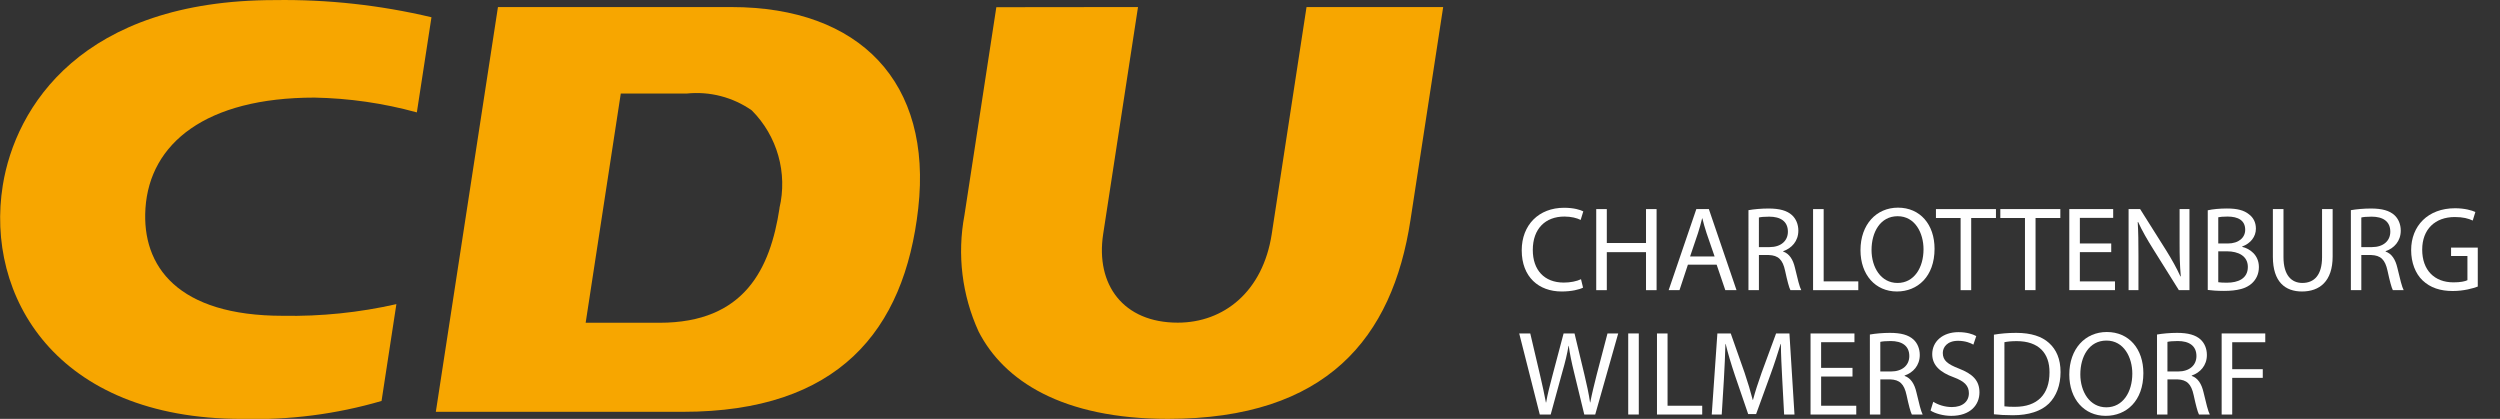<?xml version="1.0" encoding="utf-8"?>
<!-- Generator: Adobe Illustrator 15.1.0, SVG Export Plug-In . SVG Version: 6.00 Build 0)  -->
<!DOCTYPE svg PUBLIC "-//W3C//DTD SVG 1.1//EN" "http://www.w3.org/Graphics/SVG/1.1/DTD/svg11.dtd">
<svg version="1.1" id="Ebene_1" xmlns="http://www.w3.org/2000/svg" xmlns:xlink="http://www.w3.org/1999/xlink" x="0px" y="0px"
	 width="124.645px" height="20.883px" viewBox="0 0 124.645 20.883" enable-background="new 0 0 124.645 20.883"
	 xml:space="preserve">
<rect x="0" y="0" width="124.645" height="20.883" fill="#333333" stroke="none"/>
<g transform="translate(-564.371 2904.171)">
	<g transform="translate(564.371 -2904.171)">
		<path fill="#F7A600" d="M38.865,10.381c-0.46,3-1.728,5.711-5.979,5.711h-3.686l1.751-11.428h3.284
			c1.148-0.12,2.303,0.179,3.248,0.84c1.273,1.278,1.794,3.124,1.377,4.878 M36.458,0.352H24.827l-3.097,20.18h12.322
			c7.722,0,11.043-4.017,11.731-10.152C46.485,4.126,42.895,0.352,36.458,0.352"/>
		<path fill="#F7A600" d="M56.739,0.351L55.002,11.67c-0.387,2.53,1.008,4.417,3.716,4.417c2.305,0,4.247-1.551,4.688-4.417
			l1.735-11.319h6.813l-1.633,10.635c-0.899,5.859-4.169,9.898-12.09,9.898c-5.263,0-8.182-1.898-9.44-4.354
			c-0.829-1.814-1.076-3.841-0.706-5.8l1.59-10.371L56.739,0.351z"/>
		<path fill="#F7A600" d="M19.763,15.163c-1.857,0.422-3.76,0.617-5.665,0.582c-5.229,0-7.039-2.459-6.846-5.361
			c0.215-3.234,3.006-5.518,8.429-5.518c1.725,0.032,3.438,0.279,5.102,0.738l0.729-4.744c-2.555-0.606-5.175-0.894-7.8-0.856
			c-9.646,0-12.946,5.333-13.573,9.235c-0.883,5.489,2.618,11.646,11.915,11.646c2.355,0.068,4.707-0.233,6.969-0.894L19.763,15.163
			z"/>
	</g>
</g>
<g enable-background="new    ">
	<path fill="#FFFFFF" d="M78.928,14.341c-0.186,0.096-0.575,0.192-1.066,0.192c-1.141,0-1.992-0.72-1.992-2.052
		c0-1.271,0.857-2.122,2.111-2.122c0.498,0,0.822,0.107,0.959,0.18l-0.131,0.426c-0.192-0.096-0.475-0.168-0.811-0.168
		c-0.947,0-1.576,0.605-1.576,1.667c0,0.995,0.569,1.625,1.547,1.625c0.324,0,0.647-0.065,0.857-0.168L78.928,14.341z"/>
	<path fill="#FFFFFF" d="M80.112,10.425v1.691h1.955v-1.691h0.527v4.042h-0.527v-1.895h-1.955v1.895h-0.527v-4.042H80.112z"/>
	<path fill="#FFFFFF" d="M84.156,13.195l-0.42,1.271h-0.54l1.38-4.042h0.624l1.379,4.042H86.02l-0.432-1.271H84.156z M85.487,12.788
		l-0.401-1.164c-0.091-0.264-0.149-0.503-0.21-0.737h-0.012c-0.061,0.234-0.12,0.485-0.204,0.731l-0.396,1.17H85.487z"/>
	<path fill="#FFFFFF" d="M87.174,10.479c0.264-0.048,0.647-0.083,1.001-0.083c0.558,0,0.924,0.107,1.169,0.329
		c0.198,0.18,0.318,0.456,0.318,0.773c0,0.528-0.336,0.882-0.756,1.025v0.019c0.307,0.107,0.492,0.396,0.588,0.815
		c0.132,0.563,0.229,0.953,0.313,1.109h-0.54c-0.066-0.12-0.156-0.462-0.265-0.966c-0.119-0.558-0.342-0.768-0.814-0.785h-0.492
		v1.751h-0.521V10.479z M87.696,12.32h0.533c0.559,0,0.912-0.307,0.912-0.768c0-0.522-0.378-0.75-0.93-0.75
		c-0.252,0-0.426,0.018-0.516,0.042V12.32z"/>
	<path fill="#FFFFFF" d="M90.396,10.425h0.528v3.604h1.727v0.438h-2.255V10.425z"/>
	<path fill="#FFFFFF" d="M96.453,12.404c0,1.385-0.846,2.129-1.877,2.129c-1.073,0-1.816-0.834-1.816-2.058
		c0-1.283,0.791-2.122,1.871-2.122C95.74,10.354,96.453,11.198,96.453,12.404z M93.311,12.464c0,0.869,0.469,1.644,1.296,1.644
		s1.296-0.762,1.296-1.68c0-0.81-0.42-1.648-1.29-1.648S93.311,11.582,93.311,12.464z"/>
	<path fill="#FFFFFF" d="M97.751,10.869h-1.229v-0.444h2.992v0.444H98.28v3.598h-0.528V10.869z"/>
	<path fill="#FFFFFF" d="M100.961,10.869h-1.229v-0.444h2.992v0.444h-1.236v3.598h-0.527V10.869z"/>
	<path fill="#FFFFFF" d="M105.262,12.572h-1.564v1.457h1.751v0.438h-2.278v-4.042h2.188v0.438h-1.661v1.277h1.564V12.572z"/>
	<path fill="#FFFFFF" d="M106.127,14.467v-4.042h0.576l1.289,2.045c0.294,0.474,0.533,0.899,0.72,1.313l0.018-0.006
		c-0.048-0.54-0.06-1.031-0.06-1.661v-1.691h0.492v4.042h-0.528l-1.283-2.051c-0.282-0.45-0.552-0.911-0.749-1.35l-0.019,0.006
		c0.03,0.51,0.036,0.996,0.036,1.668v1.727H106.127z"/>
	<path fill="#FFFFFF" d="M110.075,10.485c0.228-0.055,0.594-0.09,0.954-0.09c0.521,0,0.857,0.09,1.104,0.293
		c0.209,0.156,0.342,0.396,0.342,0.714c0,0.396-0.264,0.737-0.684,0.888v0.018c0.383,0.09,0.833,0.408,0.833,1.008
		c0,0.348-0.138,0.617-0.348,0.81c-0.276,0.258-0.731,0.378-1.392,0.378c-0.359,0-0.635-0.024-0.81-0.048V10.485z M110.598,12.14
		h0.473c0.547,0,0.87-0.293,0.87-0.684c0-0.468-0.354-0.659-0.882-0.659c-0.24,0-0.377,0.018-0.461,0.036V12.14z M110.598,14.071
		c0.107,0.018,0.252,0.023,0.438,0.023c0.539,0,1.037-0.197,1.037-0.785c0-0.546-0.474-0.779-1.043-0.779h-0.432V14.071z"/>
	<path fill="#FFFFFF" d="M113.85,10.425v2.398c0,0.9,0.401,1.284,0.941,1.284c0.594,0,0.982-0.396,0.982-1.284v-2.398h0.528v2.363
		c0,1.241-0.653,1.745-1.529,1.745c-0.827,0-1.451-0.468-1.451-1.728v-2.381H113.85z"/>
	<path fill="#FFFFFF" d="M117.209,10.479c0.264-0.048,0.648-0.083,1.002-0.083c0.557,0,0.924,0.107,1.169,0.329
		c0.198,0.18,0.317,0.456,0.317,0.773c0,0.528-0.336,0.882-0.755,1.025v0.019c0.306,0.107,0.491,0.396,0.587,0.815
		c0.133,0.563,0.229,0.953,0.313,1.109h-0.539c-0.066-0.12-0.156-0.462-0.265-0.966c-0.12-0.558-0.342-0.768-0.815-0.785h-0.492
		v1.751h-0.521V10.479z M117.731,12.32h0.534c0.558,0,0.911-0.307,0.911-0.768c0-0.522-0.377-0.75-0.93-0.75
		c-0.252,0-0.426,0.018-0.516,0.042V12.32z"/>
	<path fill="#FFFFFF" d="M123.537,14.287c-0.234,0.09-0.701,0.222-1.248,0.222c-0.611,0-1.115-0.156-1.51-0.534
		c-0.349-0.335-0.564-0.875-0.564-1.505c0-1.205,0.834-2.087,2.189-2.087c0.467,0,0.839,0.103,1.013,0.187l-0.132,0.426
		c-0.216-0.103-0.486-0.175-0.894-0.175c-0.983,0-1.625,0.612-1.625,1.626c0,1.025,0.612,1.631,1.56,1.631
		c0.342,0,0.575-0.048,0.695-0.108v-1.205h-0.816v-0.42h1.332V14.287z"/>
	<path fill="#FFFFFF" d="M76.77,20.667l-1.025-4.042h0.551l0.48,2.045c0.119,0.504,0.228,1.008,0.3,1.397h0.012
		c0.065-0.401,0.192-0.882,0.33-1.403l0.54-2.039h0.545l0.492,2.051c0.113,0.48,0.222,0.96,0.281,1.386h0.012
		c0.084-0.444,0.199-0.894,0.324-1.397l0.534-2.039h0.534l-1.146,4.042h-0.545l-0.51-2.104c-0.126-0.516-0.21-0.912-0.264-1.319
		h-0.012c-0.066,0.401-0.162,0.797-0.313,1.319l-0.576,2.104H76.77z"/>
	<path fill="#FFFFFF" d="M81.707,16.625v4.042H81.18v-4.042H81.707z"/>
	<path fill="#FFFFFF" d="M82.614,16.625h0.527v3.604h1.728v0.438h-2.255V16.625z"/>
	<path fill="#FFFFFF" d="M88.858,18.892c-0.029-0.563-0.066-1.247-0.066-1.745H88.78c-0.144,0.468-0.306,0.978-0.51,1.535
		l-0.713,1.961H87.16l-0.659-1.925c-0.192-0.575-0.349-1.091-0.462-1.571h-0.012c-0.012,0.504-0.043,1.176-0.078,1.787l-0.107,1.733
		h-0.498l0.281-4.042h0.666l0.689,1.955c0.168,0.498,0.3,0.941,0.408,1.361h0.012c0.107-0.408,0.252-0.852,0.432-1.361l0.72-1.955
		h0.665l0.252,4.042h-0.516L88.858,18.892z"/>
	<path fill="#FFFFFF" d="M92.363,18.772h-1.565v1.457h1.752v0.438H90.27v-4.042h2.189v0.438h-1.662v1.277h1.565V18.772z"/>
	<path fill="#FFFFFF" d="M93.227,16.679c0.265-0.048,0.648-0.083,1.002-0.083c0.559,0,0.924,0.107,1.17,0.329
		c0.197,0.18,0.317,0.456,0.317,0.773c0,0.528-0.336,0.882-0.755,1.025v0.019c0.305,0.107,0.491,0.396,0.587,0.815
		c0.132,0.563,0.228,0.953,0.312,1.109h-0.539c-0.066-0.12-0.156-0.462-0.264-0.966c-0.12-0.558-0.342-0.768-0.816-0.785h-0.491
		v1.751h-0.522V16.679z M93.749,18.521h0.534c0.557,0,0.911-0.307,0.911-0.768c0-0.522-0.378-0.75-0.93-0.75
		c-0.252,0-0.426,0.019-0.516,0.042V18.521z"/>
	<path fill="#FFFFFF" d="M96.389,20.031c0.234,0.15,0.57,0.264,0.93,0.264c0.534,0,0.846-0.281,0.846-0.689
		c0-0.372-0.216-0.594-0.762-0.798c-0.659-0.239-1.066-0.587-1.066-1.151c0-0.629,0.521-1.097,1.307-1.097
		c0.408,0,0.714,0.096,0.888,0.197l-0.144,0.426c-0.127-0.078-0.396-0.191-0.762-0.191c-0.553,0-0.762,0.33-0.762,0.605
		c0,0.378,0.246,0.563,0.803,0.779c0.684,0.264,1.025,0.594,1.025,1.188c0,0.624-0.455,1.17-1.408,1.17
		c-0.391,0-0.816-0.12-1.031-0.265L96.389,20.031z"/>
	<path fill="#FFFFFF" d="M99.413,16.686c0.317-0.055,0.696-0.09,1.109-0.09c0.75,0,1.284,0.18,1.638,0.503
		c0.365,0.33,0.575,0.798,0.575,1.451c0,0.66-0.21,1.199-0.581,1.571c-0.385,0.378-1.008,0.582-1.793,0.582
		c-0.379,0-0.684-0.019-0.948-0.048V16.686z M99.936,20.259c0.131,0.019,0.323,0.024,0.527,0.024c1.121,0,1.721-0.624,1.721-1.715
		c0.006-0.954-0.533-1.56-1.637-1.56c-0.27,0-0.475,0.024-0.611,0.054V20.259z"/>
	<path fill="#FFFFFF" d="M106.864,18.604c0,1.385-0.846,2.129-1.877,2.129c-1.073,0-1.816-0.834-1.816-2.058
		c0-1.283,0.791-2.122,1.871-2.122C106.151,16.554,106.864,17.398,106.864,18.604z M103.721,18.664c0,0.869,0.469,1.644,1.296,1.644
		s1.296-0.762,1.296-1.68c0-0.81-0.42-1.648-1.29-1.648S103.721,17.782,103.721,18.664z"/>
	<path fill="#FFFFFF" d="M107.543,16.679c0.264-0.048,0.648-0.083,1.002-0.083c0.557,0,0.924,0.107,1.169,0.329
		c0.198,0.18,0.317,0.456,0.317,0.773c0,0.528-0.336,0.882-0.755,1.025v0.019c0.306,0.107,0.491,0.396,0.587,0.815
		c0.133,0.563,0.229,0.953,0.313,1.109h-0.539c-0.066-0.12-0.156-0.462-0.265-0.966c-0.12-0.558-0.342-0.768-0.815-0.785h-0.492
		v1.751h-0.521V16.679z M108.065,18.521h0.534c0.558,0,0.911-0.307,0.911-0.768c0-0.522-0.377-0.75-0.93-0.75
		c-0.252,0-0.426,0.019-0.516,0.042V18.521z"/>
	<path fill="#FFFFFF" d="M110.766,16.625h2.176v0.438h-1.648v1.344h1.523v0.432h-1.523v1.829h-0.527V16.625z"/>
</g>
</svg>

